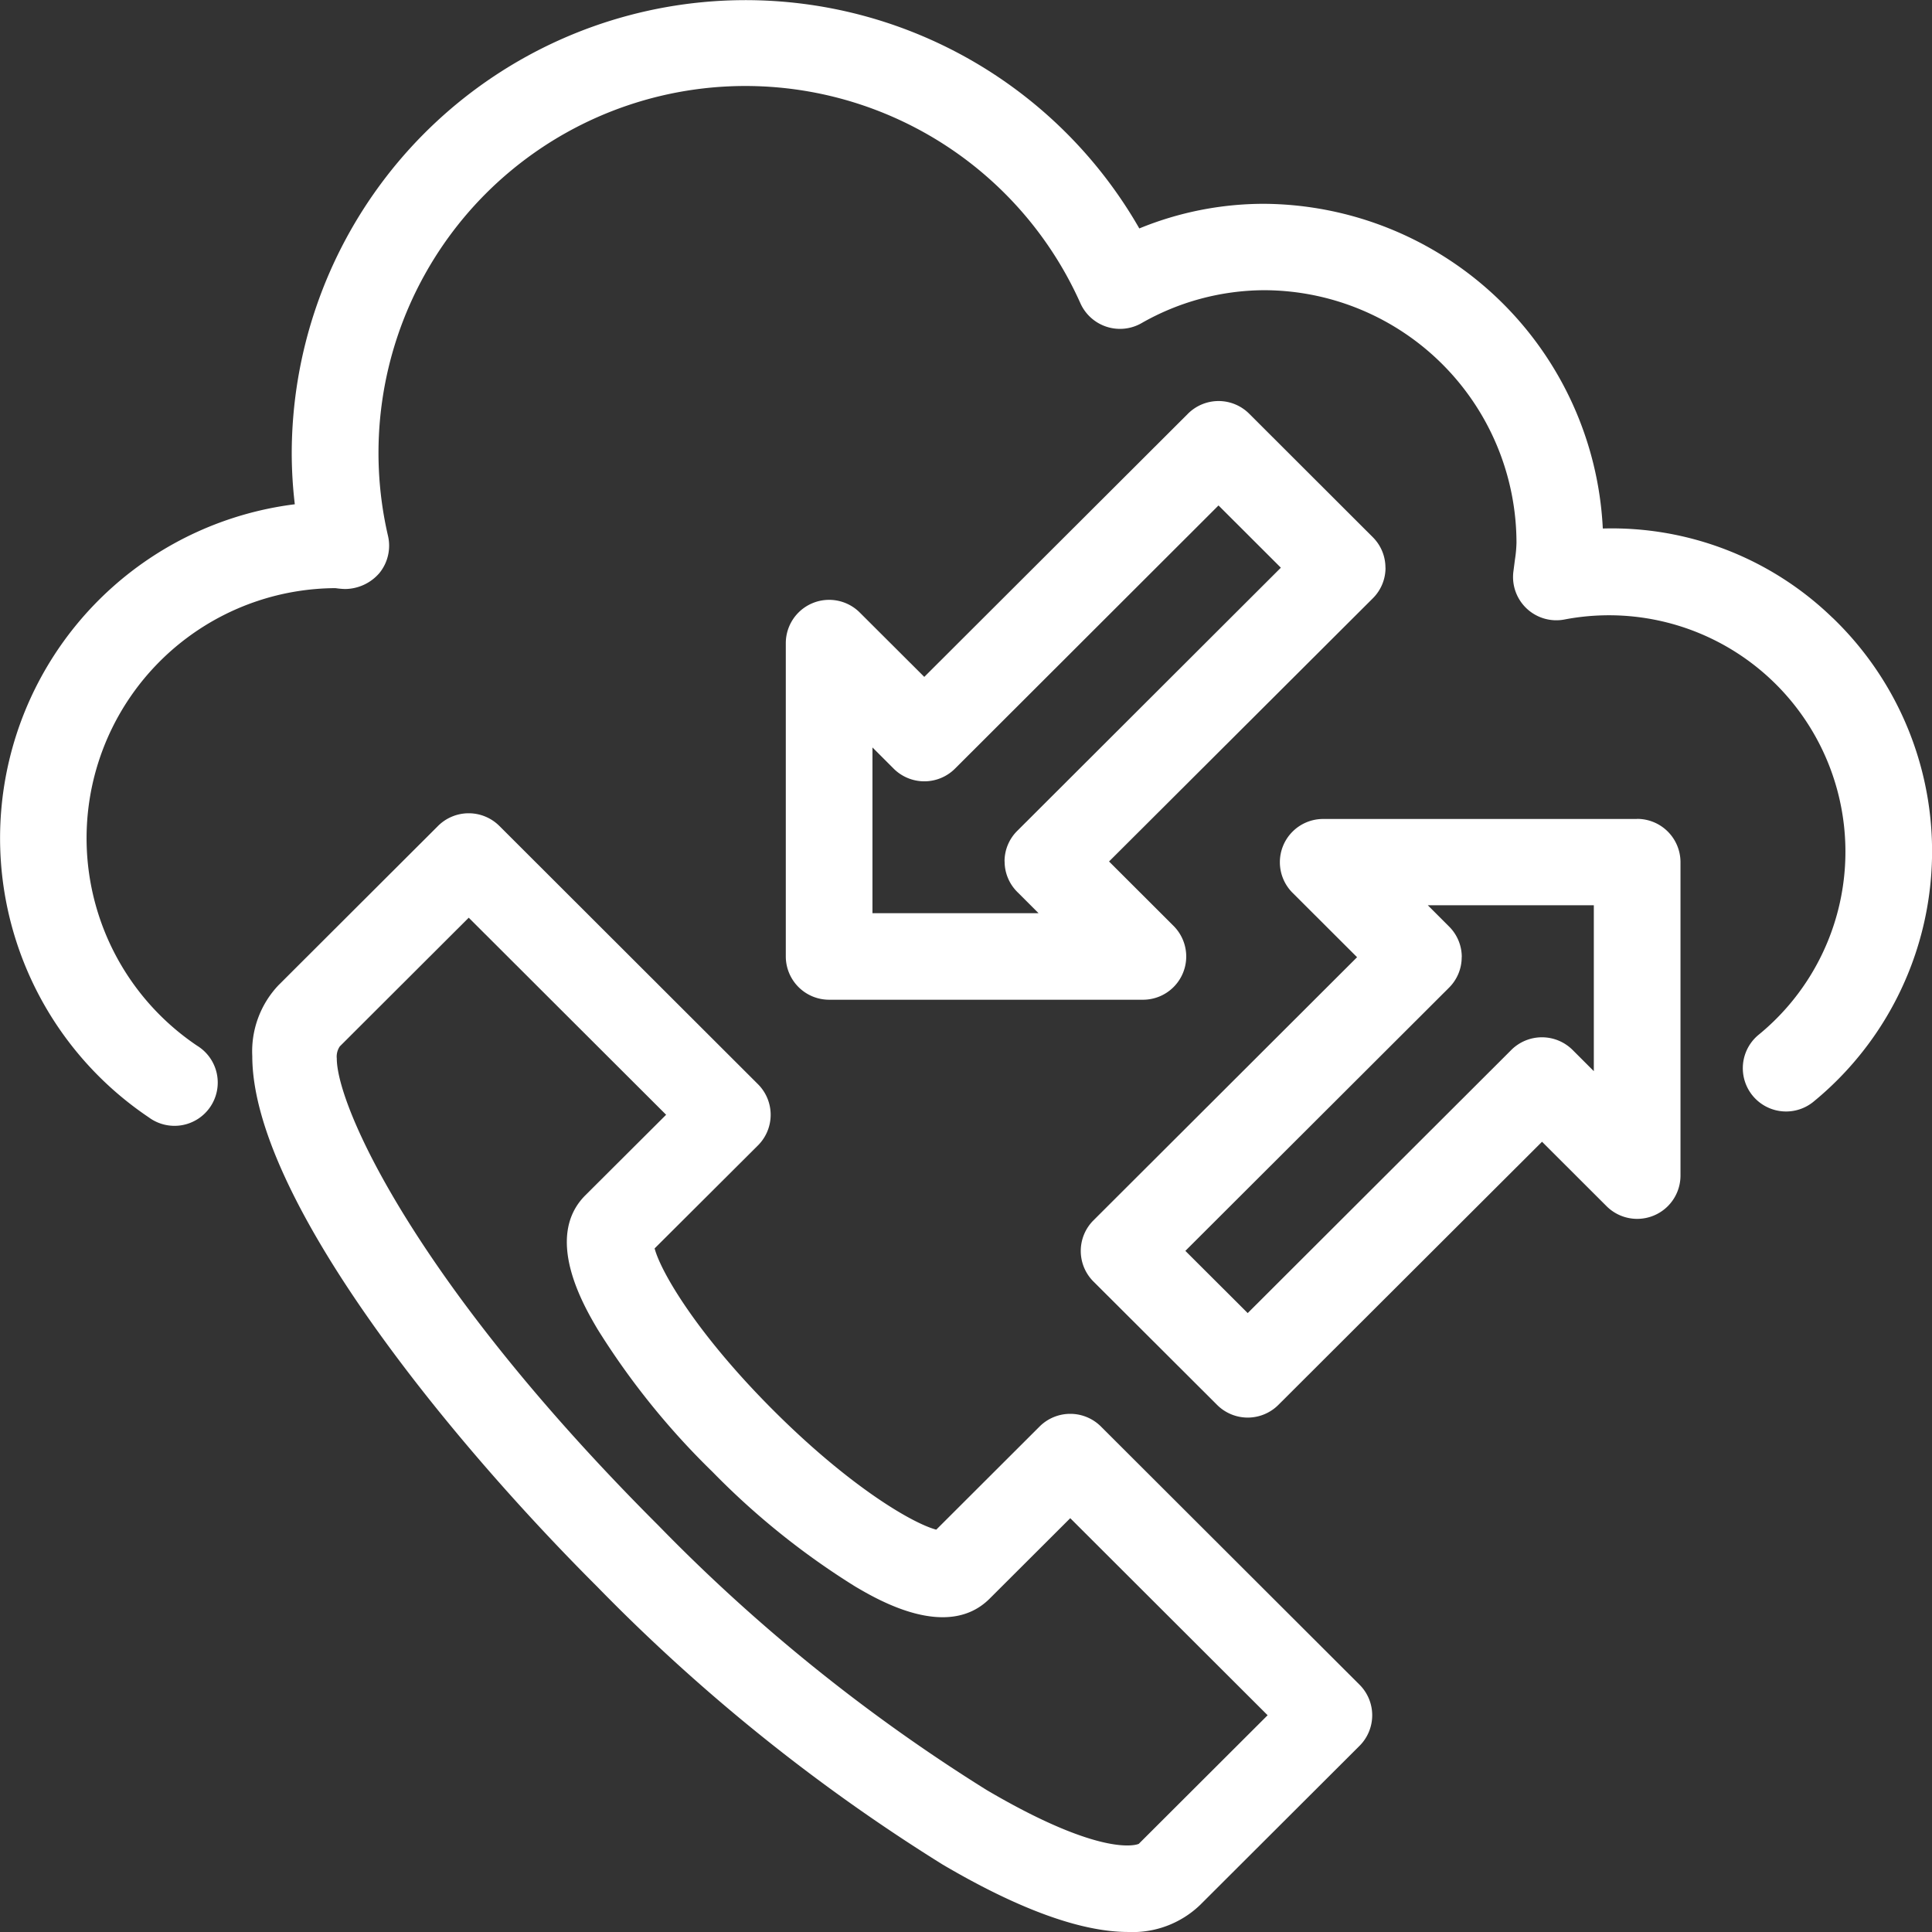 <?xml version="1.0" encoding="UTF-8"?>
<svg xmlns="http://www.w3.org/2000/svg" xmlns:xlink="http://www.w3.org/1999/xlink" width="100" height="100" viewBox="0 0 100 100">
  <rect x="0" y="0" width="100" height="100" fill="#333333" stroke="none"/>
  <defs>
    <clipPath id="a">
      <rect width="100" height="100" fill="#fff"></rect>
    </clipPath>
  </defs>
  <g transform="translate(-366)">
    <g transform="translate(366)" clip-path="url(#a)">
      <path d="M94.852,31.977a16.41,16.41,0,0,0-11.891-4.621A17.674,17.674,0,0,0,65.407,10.549a17,17,0,0,0-6.436,1.275A23.488,23.488,0,0,0,15.1,23.449a22.642,22.642,0,0,0,.159,2.652,17.416,17.416,0,0,0-7.563,31.73A2.239,2.239,0,1,0,10.2,54.124a12.943,12.943,0,0,1,7.165-23.682,4.143,4.143,0,0,0,.491.045,2.367,2.367,0,0,0,1.781-.825,2.244,2.244,0,0,0,.447-1.92A18.991,18.991,0,0,1,55.923,15.7a2.246,2.246,0,0,0,3.141,1.038,12.907,12.907,0,0,1,6.344-1.717A13.089,13.089,0,0,1,78.493,28.088a6.451,6.451,0,0,1-.079.869l-.084.649a2.24,2.24,0,0,0,2.643,2.46A12.238,12.238,0,0,1,91,53.581a2.24,2.24,0,0,0,2.835,3.468,16.757,16.757,0,0,0,1.021-25.072" fill="#fff"></path>
      <path d="M68.65,111.448a2.249,2.249,0,0,0-3.171,0l-5.35,5.341c-1.238-.33-4.466-2.218-8.412-6.157s-5.837-7.163-6.166-8.4L50.9,96.9a2.237,2.237,0,0,0,0-3.168L37.513,80.363a2.248,2.248,0,0,0-3.171,0l-8.258,8.243a4.979,4.979,0,0,0-1.358,3.673c0,7.115,9.622,19.244,17.86,27.469a95.332,95.332,0,0,0,17.876,14.377c3.937,2.315,7.168,3.488,9.6,3.488a5.043,5.043,0,0,0,3.716-1.392l8.258-8.242a2.235,2.235,0,0,0,0-3.166ZM41.969,99.479c-2.181,2.174-.067,5.756.628,6.934a39.276,39.276,0,0,0,5.95,7.384,39.338,39.338,0,0,0,7.395,5.94c1.178.692,4.765,2.8,6.946.626l4.176-4.168,10.216,10.2-6.668,6.655c-.013.011-1.741.821-7.874-2.784a90.743,90.743,0,0,1-16.982-13.684C33.169,104.015,29.1,94.861,29.1,92.4a.939.939,0,0,1,.157-.626l6.672-6.66,10.217,10.2Z" transform="translate(-11.668 -37.614)" fill="#fff"></path>
      <path d="M108.052,47.933a2.221,2.221,0,0,0-.657-1.583L101,39.962a2.242,2.242,0,0,0-3.17,0L84.182,53.584l-3.34-3.333a2.243,2.243,0,0,0-3.827,1.584v16.22a2.243,2.243,0,0,0,2.242,2.239H95.5a2.238,2.238,0,0,0,1.585-3.821l-3.339-3.335L107.4,49.516a2.223,2.223,0,0,0,.656-1.583m-19.715,15.2a2.221,2.221,0,0,0,.657,1.583l1.1,1.1H81.5V57.235l1.1,1.1a2.247,2.247,0,0,0,3.17,0L99.412,44.71l3.227,3.222L88.994,61.554a2.221,2.221,0,0,0-.657,1.583" transform="translate(-36.342 -18.548)" fill="#fff"></path>
      <path d="M134.72,80.266H118.472a2.238,2.238,0,0,0-1.585,3.821l3.34,3.334-13.645,13.621a2.236,2.236,0,0,0,0,3.166l6.4,6.386a2.243,2.243,0,0,0,3.17,0L129.8,96.973l3.34,3.335a2.242,2.242,0,0,0,3.827-1.583V82.5a2.243,2.243,0,0,0-2.242-2.239m-9.079,7.155a2.222,2.222,0,0,0-.657-1.583l-1.1-1.1h8.592V93.32l-1.1-1.1a2.248,2.248,0,0,0-3.17,0l-13.645,13.621-3.227-3.22L124.984,89a2.22,2.22,0,0,0,.658-1.583" transform="translate(-49.985 -37.876)" fill="#fff"></path>
    </g>
  </g>
</svg>
